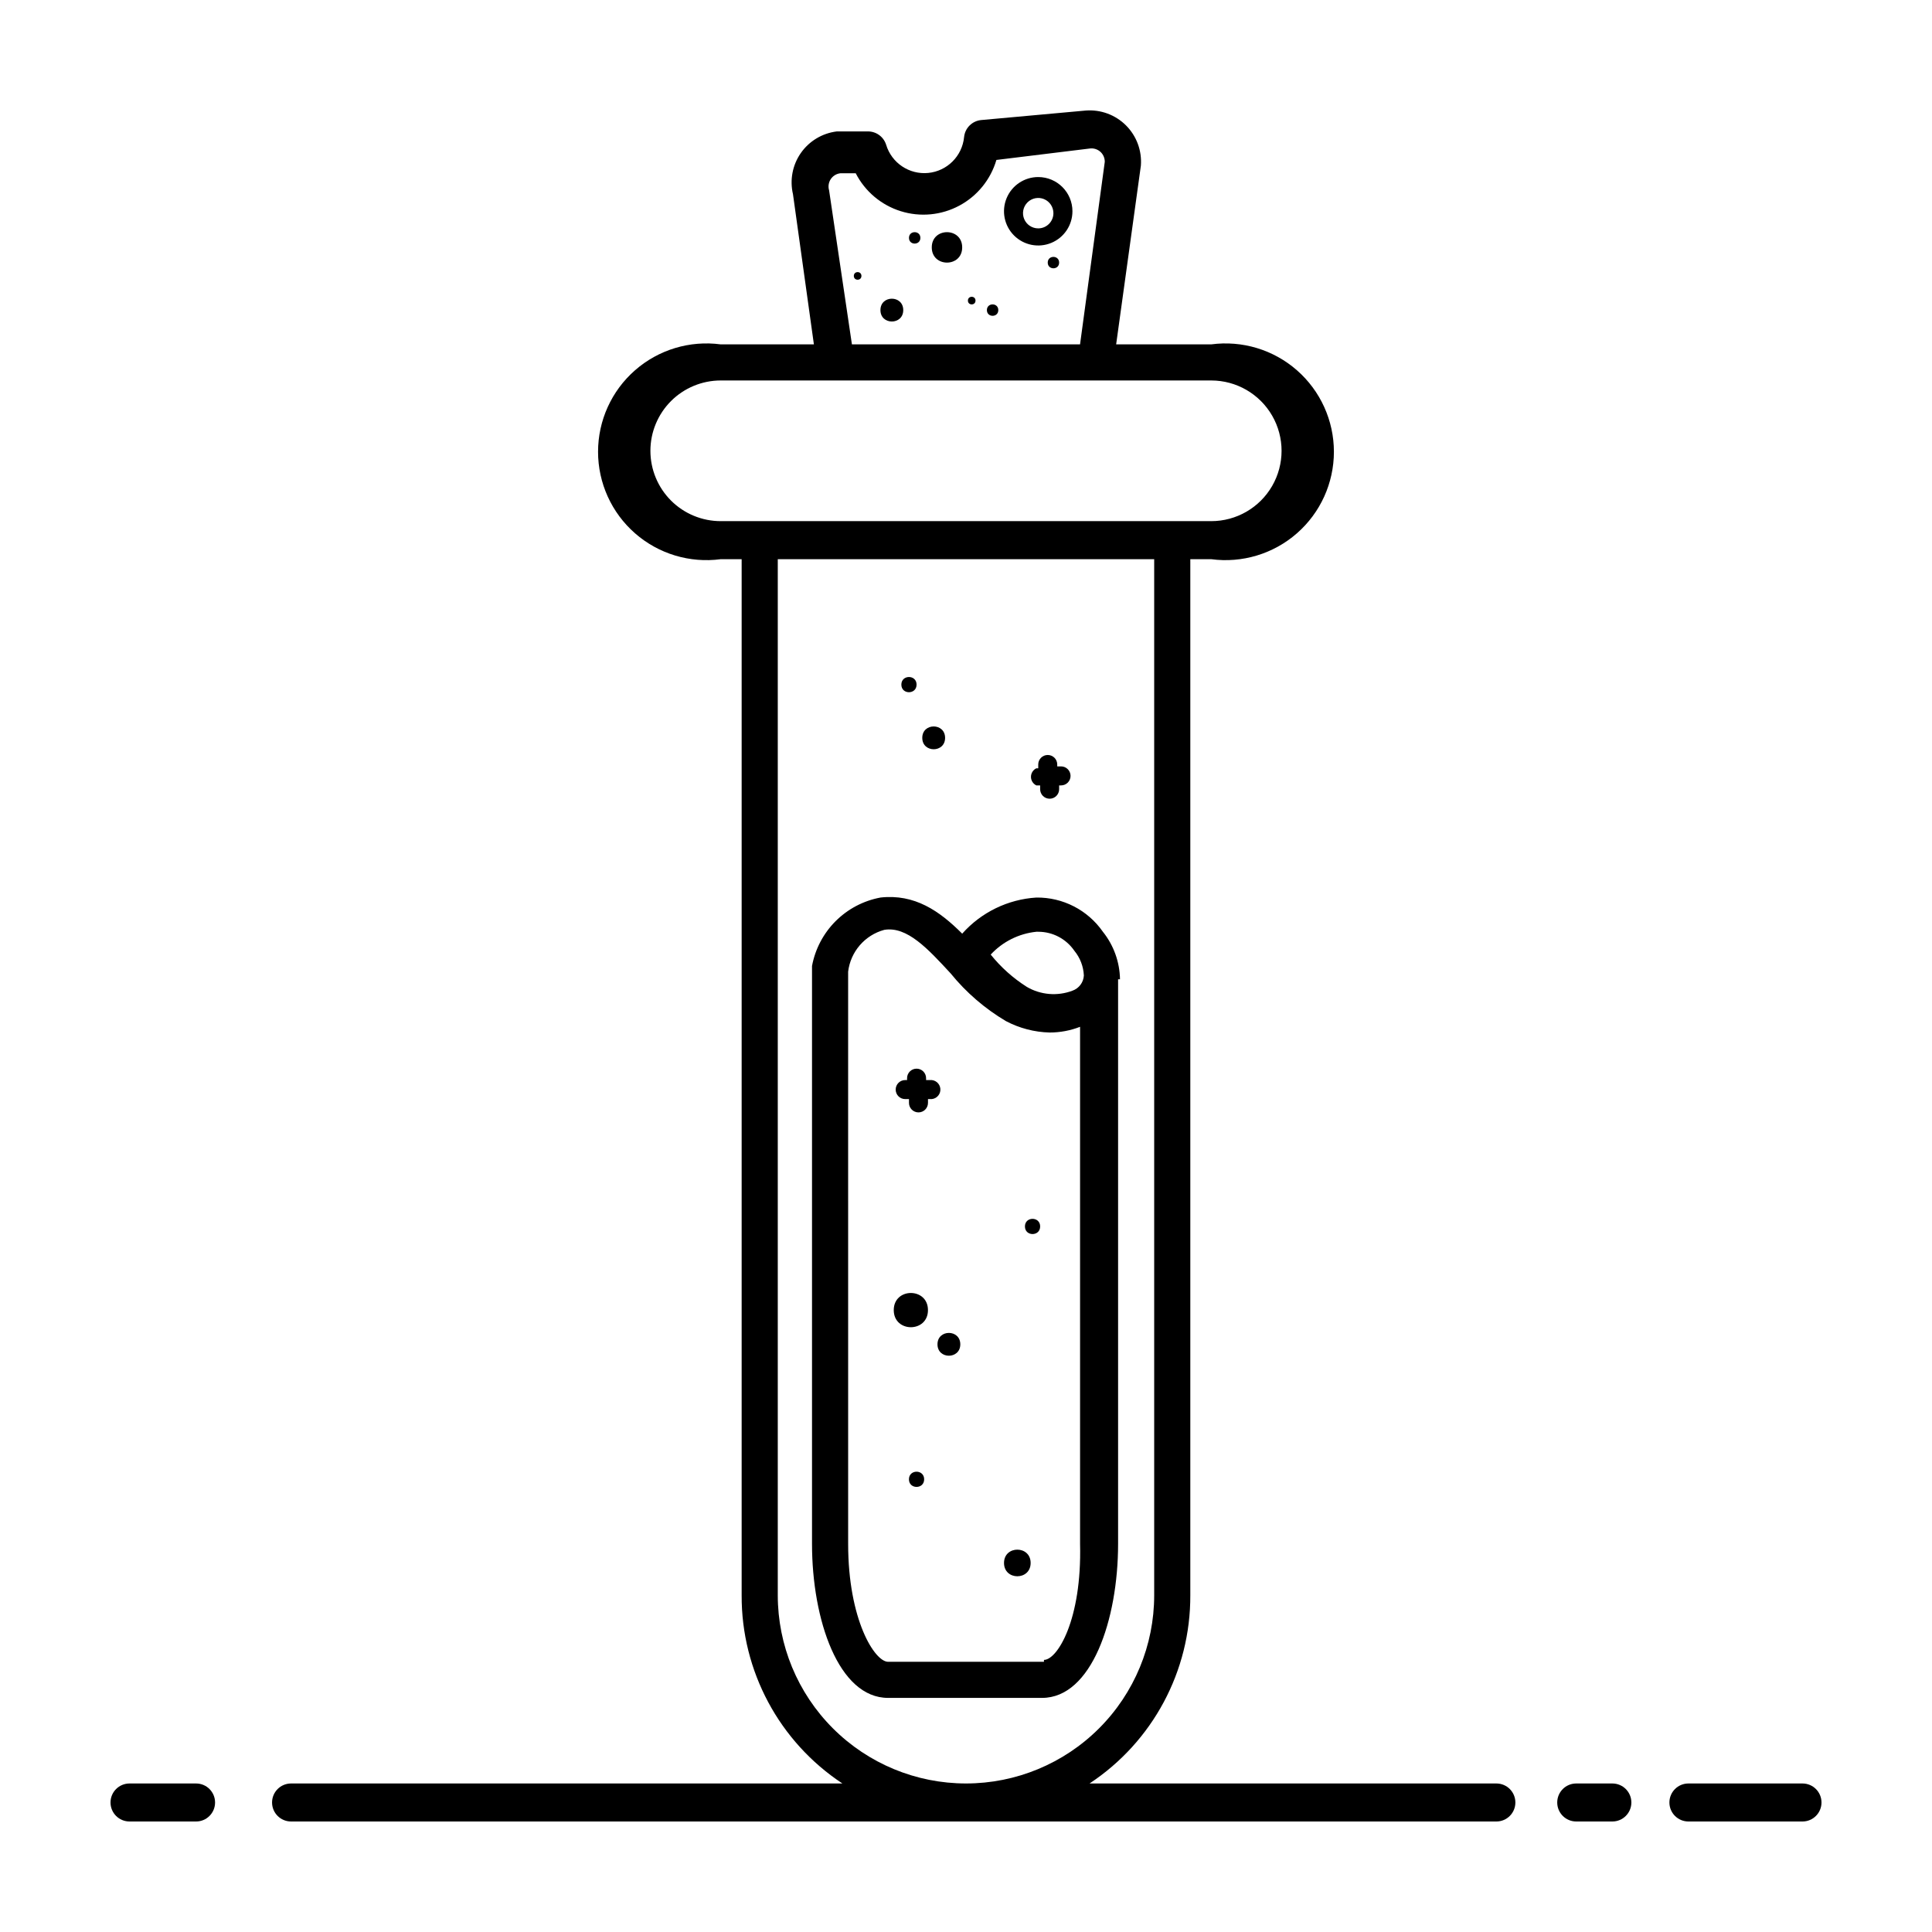 <?xml version="1.0" encoding="UTF-8"?>
<!-- Uploaded to: ICON Repo, www.iconrepo.com, Generator: ICON Repo Mixer Tools -->
<svg fill="#000000" width="800px" height="800px" version="1.1" viewBox="144 144 512 512" xmlns="http://www.w3.org/2000/svg">
 <g>
  <path d="m621.68 616.64h-30.23c-2.781 0-5.039 2.254-5.039 5.039 0 2.781 2.258 5.035 5.039 5.035h30.23c2.781 0 5.035-2.254 5.035-5.035 0-2.785-2.254-5.039-5.035-5.039z"/>
  <path d="m571.29 616.64h-9.57c-2.785 0-5.039 2.254-5.039 5.039 0 2.781 2.254 5.035 5.039 5.035h9.57c2.785 0 5.039-2.254 5.039-5.035 0-2.785-2.254-5.039-5.039-5.039z"/>
  <path d="m540.56 616.64h-107.82c16.75-11.055 26.789-29.809 26.703-49.879v-274.57h5.543-0.004c8.207 1.094 16.484-1.406 22.715-6.859 6.227-5.453 9.801-13.328 9.801-21.605s-3.574-16.152-9.801-21.605c-6.231-5.453-14.508-7.953-22.715-6.859h-25.191l6.551-47.359c0.309-3.961-1.133-7.859-3.941-10.668-2.809-2.809-6.707-4.25-10.668-3.941l-27.711 2.519c-2.402 0.23-4.301 2.129-4.531 4.531-0.5 5.023-4.477 8.996-9.504 9.488-5.023 0.488-9.695-2.641-11.152-7.473-0.684-2.184-2.754-3.629-5.039-3.527h-8.062c-3.836 0.473-7.297 2.555-9.508 5.727-2.211 3.172-2.965 7.137-2.078 10.902l5.543 39.801h-24.688c-8.207-1.094-16.484 1.406-22.711 6.859-6.231 5.453-9.801 13.328-9.801 21.605s3.57 16.152 9.801 21.605c6.227 5.453 14.504 7.953 22.711 6.859h5.543v274.57c-0.09 20.07 9.953 38.824 26.699 49.879h-146.11c-2.781 0-5.035 2.254-5.035 5.039 0 2.781 2.254 5.035 5.035 5.035h319.42c2.781 0 5.035-2.254 5.035-5.035 0-2.785-2.254-5.039-5.035-5.039zm-176.84-422.19c-0.305-1.012-0.145-2.106 0.441-2.984 0.586-0.875 1.531-1.445 2.582-1.551h4.031c2.465 4.816 6.762 8.438 11.926 10.051 5.164 1.617 10.758 1.086 15.527-1.469 4.769-2.551 8.312-6.918 9.828-12.109l24.688-3.023c1.109-0.164 2.234 0.211 3.023 1.008 0.656 0.672 1.02 1.578 1.008 2.519l-6.551 48.367h-60.457zm-47.355 69.02c0-4.941 1.965-9.684 5.457-13.18 3.496-3.496 8.238-5.461 13.184-5.461h129.98c6.66 0 12.816 3.555 16.145 9.32 3.332 5.769 3.332 12.875 0 18.641-3.328 5.769-9.484 9.32-16.145 9.32h-129.98c-4.945 0-9.688-1.961-13.184-5.457-3.492-3.496-5.457-8.238-5.457-13.184zm33.754 303.29v-274.57h99.754v274.57c0 13.23-5.254 25.918-14.609 35.27-9.352 9.355-22.039 14.609-35.266 14.609-13.23 0-25.918-5.254-35.27-14.609-9.355-9.352-14.609-22.039-14.609-35.27z"/>
  <path d="m195.96 616.64h-17.633c-2.785 0-5.039 2.254-5.039 5.039 0 2.781 2.254 5.035 5.039 5.035h17.633c2.781 0 5.035-2.254 5.035-5.035 0-2.785-2.254-5.039-5.035-5.039z"/>
  <path d="m398.99 209.56c0 5.375-8.062 5.375-8.062 0s8.062-5.375 8.062 0"/>
  <path d="m419.14 190.92c-3.668 0-6.977 2.211-8.379 5.598-1.402 3.391-0.629 7.289 1.965 9.883s6.496 3.371 9.883 1.965c3.391-1.402 5.598-4.711 5.598-8.379 0-5.008-4.059-9.066-9.066-9.066zm0 13.602c-1.633 0-3.102-0.98-3.727-2.488-0.621-1.504-0.277-3.238 0.875-4.391 1.152-1.152 2.887-1.5 4.394-0.875 1.504 0.625 2.484 2.094 2.484 3.723 0 2.227-1.801 4.031-4.027 4.031z"/>
  <path d="m424.68 213.59c0 2.016-3.019 2.016-3.019 0s3.019-2.016 3.019 0"/>
  <path d="m408.56 226.18c0 2.016-3.023 2.016-3.023 0s3.023-2.016 3.023 0"/>
  <path d="m387.91 207.04c0 2.016-3.023 2.016-3.023 0 0-2.016 3.023-2.016 3.023 0"/>
  <path d="m383.37 226.18c0 4.031-6.043 4.031-6.043 0s6.043-4.031 6.043 0"/>
  <path d="m372.29 217.12c0 1.344-2.016 1.344-2.016 0s2.016-1.344 2.016 0"/>
  <path d="m402.52 223.66c0 1.344-2.012 1.344-2.012 0s2.012-1.344 2.012 0"/>
  <path d="m440.81 403.52c-0.074-4.582-1.668-9.016-4.535-12.594-4.012-5.762-10.617-9.156-17.633-9.066-7.555 0.473-14.617 3.914-19.648 9.57-6.047-6.047-12.594-10.578-21.664-9.574v0.004c-4.504 0.836-8.645 3.019-11.883 6.254-3.234 3.238-5.418 7.379-6.254 11.883v0.504 152.65c0 20.152 7.055 40.809 20.152 40.809h40.809c13.098 0 20.152-20.656 20.152-40.809v-149.63zm-21.664-12.594c3.824-0.004 7.406 1.883 9.57 5.039 1.527 1.852 2.41 4.152 2.519 6.547-0.098 1.832-1.293 3.426-3.023 4.031-3.977 1.504-8.418 1.133-12.09-1.008-3.641-2.309-6.875-5.203-9.574-8.562 3.164-3.418 7.461-5.57 12.094-6.047zm1.512 193.46-41.312 0.004c-3.527 0-10.578-11.082-10.578-31.234l-0.004-151.65c0.637-5.301 4.422-9.688 9.574-11.086 6.047-1.008 11.586 5.039 17.633 11.586v0.004c4.09 5.027 9.035 9.289 14.609 12.594 3.578 1.887 7.543 2.922 11.59 3.023 2.754 0 5.488-0.512 8.059-1.512v137.04c0.504 20.152-6.047 30.734-9.57 30.734z"/>
  <path d="m389.92 491.19c0 6.047-9.066 6.047-9.066 0s9.066-6.047 9.066 0"/>
  <path d="m398.49 500.26c0 4.027-6.047 4.027-6.047 0 0-4.031 6.047-4.031 6.047 0"/>
  <path d="m394.46 339.54c0 4.027-6.047 4.027-6.047 0 0-4.031 6.047-4.031 6.047 0"/>
  <path d="m386.9 325.43c0 2.688-4.031 2.688-4.031 0s4.031-2.688 4.031 0"/>
  <path d="m388.91 536.03c0 2.688-4.031 2.688-4.031 0s4.031-2.688 4.031 0"/>
  <path d="m419.65 469.02c0 2.688-4.031 2.688-4.031 0s4.031-2.688 4.031 0"/>
  <path d="m417.13 558.2c0 4.703-7.055 4.703-7.055 0 0-4.703 7.055-4.703 7.055 0"/>
  <path d="m390.43 430.23h-1.008v-0.504c0-1.391-1.129-2.519-2.519-2.519-1.391 0-2.519 1.129-2.519 2.519v0.504h-0.504c-1.391 0-2.516 1.129-2.516 2.519s1.125 2.519 2.516 2.519h1.008v1.008c0 1.391 1.129 2.519 2.519 2.519s2.519-1.129 2.519-2.519v-1.008h1.008c1.391-0.141 2.406-1.379 2.266-2.769-0.137-1.395-1.379-2.406-2.769-2.269z"/>
  <path d="m418.64 352.14h1.008v1.008c0 1.391 1.125 2.519 2.519 2.519 1.391 0 2.516-1.129 2.516-2.519v-1.008h0.504c1.395 0 2.519-1.129 2.519-2.519 0-1.391-1.125-2.519-2.519-2.519h-1.008v-0.504c0-1.391-1.125-2.519-2.516-2.519-1.395 0-2.519 1.129-2.519 2.519v1.008h-0.504c-0.871 0.422-1.422 1.301-1.422 2.269 0 0.965 0.551 1.844 1.422 2.266z"/>
 </g>
</svg>